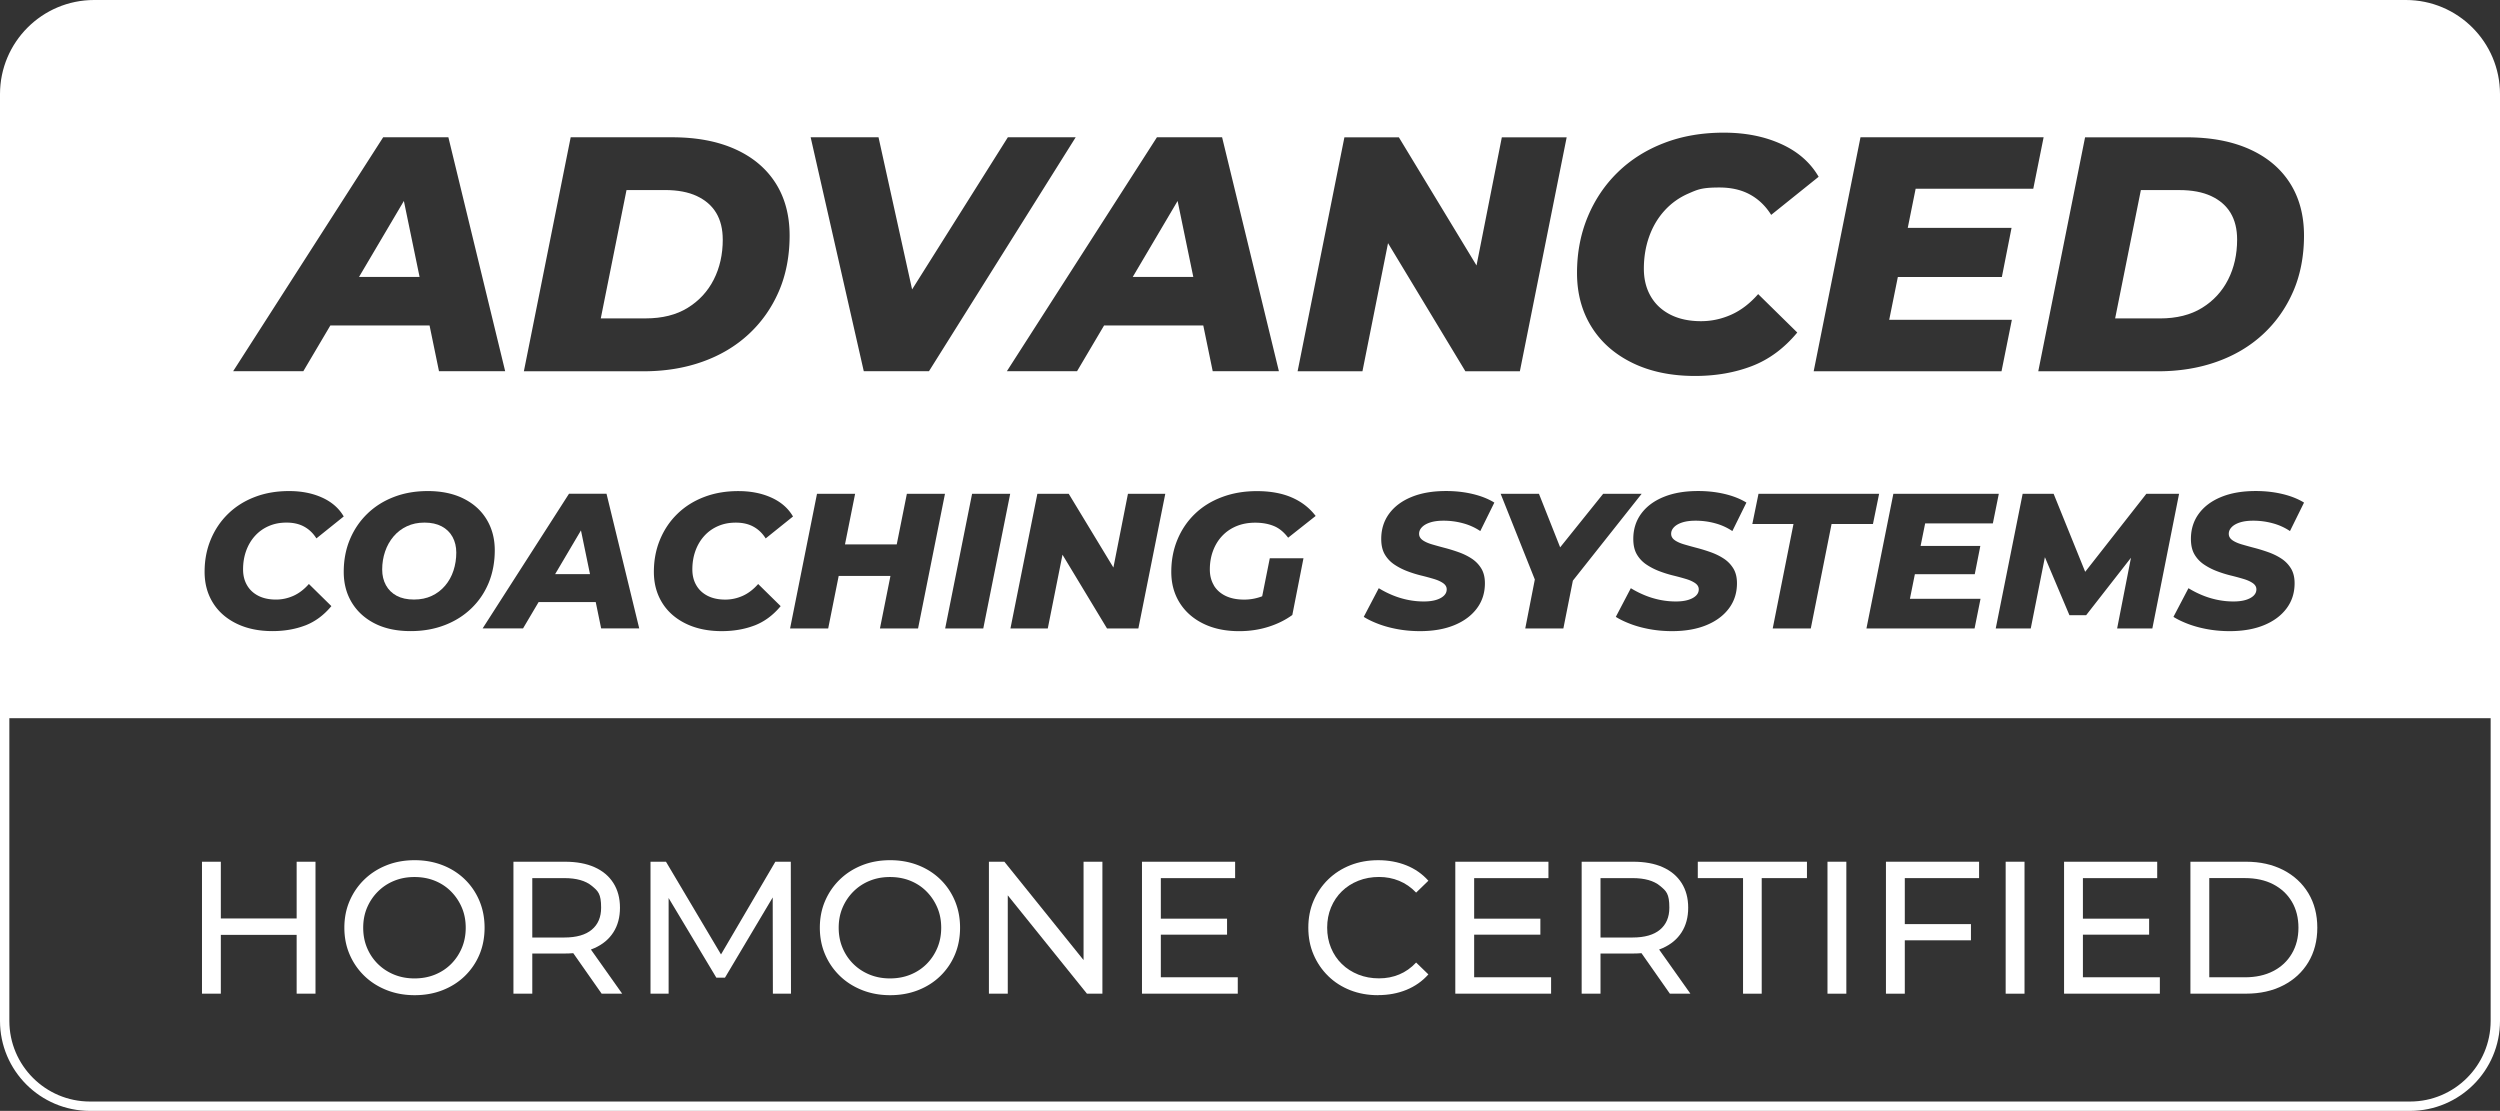 <?xml version="1.0" encoding="UTF-8"?>
<svg data-bbox="1.5 1.5 799.29 353.5" viewBox="0 0 802.29 356.5" xmlns="http://www.w3.org/2000/svg" data-type="ugc">
    <rect x="0" y="0" width="802.29" height="356.5" fill="#333333" stroke="none"/>
    <g>
        <path d="M30.2 1.5h741.89c15.84 0 28.7 12.86 28.7 28.7v297.42c0 15.11-12.27 27.38-27.38 27.38H28.88C13.77 355 1.5 342.73 1.5 327.62V30.2c0-15.84 12.86-28.7 28.7-28.7Z" fill="none" stroke="#ffffff" stroke-miterlimit="10" stroke-width="3"/>
        <path d="M70.87 318.89h-6.05v-42.35h6.05zm24.87-18.88H70.27v-5.26h25.47zm-.54-23.47h6.05v42.35H95.2z" fill="#ffffff"/>
        <path d="M133.07 319.37c-3.23 0-6.22-.54-8.98-1.63s-5.15-2.61-7.17-4.57a21 21 0 0 1-4.72-6.87c-1.13-2.62-1.69-5.48-1.69-8.59s.56-5.97 1.69-8.59 2.7-4.91 4.72-6.87 4.4-3.48 7.14-4.57 5.75-1.63 9.01-1.63 6.21.54 8.95 1.6c2.74 1.07 5.12 2.58 7.14 4.54s3.58 4.26 4.69 6.9 1.66 5.52 1.66 8.62-.55 6.03-1.66 8.65a20.7 20.7 0 0 1-4.69 6.87c-2.02 1.96-4.4 3.47-7.14 4.54s-5.73 1.6-8.95 1.6m-.06-5.38c2.38 0 4.57-.4 6.56-1.21 2-.81 3.73-1.95 5.2-3.42s2.62-3.2 3.45-5.17c.83-1.98 1.24-4.13 1.24-6.47s-.41-4.49-1.24-6.44c-.83-1.96-1.98-3.68-3.45-5.17s-3.21-2.64-5.2-3.45c-2-.81-4.18-1.21-6.56-1.21s-4.51.4-6.5 1.21c-2 .81-3.74 1.96-5.23 3.45s-2.65 3.22-3.48 5.17c-.83 1.96-1.24 4.1-1.24 6.44s.41 4.5 1.24 6.47c.83 1.98 1.99 3.7 3.48 5.17s3.24 2.61 5.23 3.42c2 .81 4.16 1.21 6.5 1.21" fill="#ffffff"/>
        <path d="M164.77 318.89v-42.35h16.52c3.71 0 6.88.58 9.5 1.75s4.64 2.86 6.05 5.08 2.12 4.86 2.12 7.93-.71 5.7-2.12 7.9-3.43 3.88-6.05 5.05-5.79 1.75-9.5 1.75H168.1l2.72-2.78v15.67zm6.05-15.07-2.72-2.96h13.01c3.87 0 6.81-.84 8.8-2.51q3-2.505 3-7.05c0-4.545-1-5.36-3-7.02-2-1.65-4.93-2.48-8.8-2.48H168.1l2.72-3.03zm22.26 15.07-10.77-15.37h6.47l10.89 15.37z" fill="#ffffff"/>
        <path d="M208.76 318.89v-42.35h4.96l19 32.01h-2.66l18.76-32.01h4.96l.06 42.35h-5.81l-.06-33.22h1.39l-16.7 28.07h-2.78l-16.82-28.07h1.51v33.22z" fill="#ffffff"/>
        <path d="M285.66 319.37c-3.23 0-6.22-.54-8.98-1.63s-5.15-2.61-7.17-4.57a21 21 0 0 1-4.72-6.87c-1.13-2.62-1.69-5.48-1.69-8.59s.56-5.97 1.69-8.59 2.7-4.91 4.72-6.87 4.4-3.48 7.14-4.57 5.75-1.63 9.01-1.63 6.21.54 8.95 1.6c2.74 1.07 5.12 2.58 7.14 4.54s3.58 4.26 4.69 6.9 1.66 5.52 1.66 8.62-.55 6.03-1.66 8.65a20.7 20.7 0 0 1-4.69 6.87c-2.02 1.96-4.4 3.47-7.14 4.54s-5.73 1.6-8.95 1.6m-.06-5.38c2.38 0 4.57-.4 6.56-1.21 2-.81 3.73-1.95 5.2-3.42s2.62-3.2 3.45-5.17c.83-1.98 1.24-4.13 1.24-6.47s-.41-4.49-1.24-6.44c-.83-1.96-1.98-3.68-3.45-5.17s-3.21-2.64-5.2-3.45c-2-.81-4.18-1.21-6.56-1.21s-4.51.4-6.5 1.21c-2 .81-3.74 1.96-5.23 3.45s-2.65 3.22-3.48 5.17c-.83 1.96-1.24 4.1-1.24 6.44s.41 4.5 1.24 6.47c.83 1.98 1.99 3.7 3.48 5.17s3.24 2.61 5.23 3.42c2 .81 4.16 1.21 6.5 1.21" fill="#ffffff"/>
        <path d="M317.36 318.89v-42.35h4.96l28.01 34.79h-2.6v-34.79h6.05v42.35h-4.96l-28.01-34.79h2.6v34.79z" fill="#ffffff"/>
        <path d="M372.54 313.63h24.68v5.26h-30.74v-42.35h29.89v5.26h-23.84v31.82Zm-.54-18.82h21.78v5.14H372z" fill="#ffffff"/>
        <path d="M442.24 319.37c-3.23 0-6.2-.53-8.92-1.6s-5.08-2.58-7.08-4.54-3.56-4.24-4.69-6.87c-1.13-2.62-1.69-5.51-1.69-8.65s.56-6.03 1.69-8.65 2.7-4.91 4.72-6.87 4.39-3.47 7.11-4.54 5.7-1.6 8.92-1.6 6.28.55 9.04 1.66 5.11 2.75 7.05 4.93l-3.93 3.81c-1.61-1.69-3.43-2.95-5.45-3.78s-4.17-1.24-6.47-1.24-4.59.4-6.62 1.21c-2.04.81-3.8 1.94-5.29 3.39s-2.65 3.18-3.48 5.17c-.83 2-1.24 4.17-1.24 6.5s.41 4.51 1.24 6.5c.83 2 1.99 3.72 3.48 5.17s3.26 2.58 5.29 3.39c2.04.81 4.24 1.21 6.62 1.21s4.46-.41 6.47-1.24c2.02-.83 3.83-2.11 5.45-3.84l3.93 3.81c-1.94 2.18-4.29 3.83-7.05 4.96s-5.8 1.69-9.11 1.69Z" fill="#ffffff"/>
        <path d="M473.09 313.63h24.68v5.26h-30.74v-42.35h29.89v5.26h-23.84v31.82Zm-.54-18.82h21.78v5.14h-21.78z" fill="#ffffff"/>
        <path d="M507.58 318.89v-42.35h16.52c3.71 0 6.88.58 9.5 1.75s4.64 2.86 6.05 5.08 2.12 4.86 2.12 7.93-.71 5.7-2.12 7.9-3.43 3.88-6.05 5.05-5.79 1.75-9.5 1.75h-13.19l2.72-2.78v15.67zm6.05-15.07-2.72-2.96h13.01c3.87 0 6.81-.84 8.8-2.51q3-2.505 3-7.05c0-4.545-1-5.36-3-7.02-2-1.65-4.93-2.48-8.8-2.48h-13.01l2.72-3.03zm22.26 15.07-10.77-15.37h6.47l10.89 15.37z" fill="#ffffff"/>
        <path d="M559.37 318.89V281.8h-14.52v-5.26h35.03v5.26h-14.52v37.09z" fill="#ffffff"/>
        <path d="M586.47 318.89v-42.35h6.05v42.35z" fill="#ffffff"/>
        <path d="M611.28 318.89h-6.05v-42.35h29.89v5.26h-23.84zm-.61-22.33h21.84v5.2h-21.84z" fill="#ffffff"/>
        <path d="M643.65 318.89v-42.35h6.05v42.35z" fill="#ffffff"/>
        <path d="M668.45 313.63h24.68v5.26h-30.74v-42.35h29.89v5.26h-23.84v31.82Zm-.54-18.82h21.78v5.14h-21.78z" fill="#ffffff"/>
        <path d="M702.94 318.89v-42.35h17.85c4.52 0 8.5.89 11.95 2.66 3.45 1.78 6.13 4.26 8.05 7.44 1.92 3.19 2.87 6.88 2.87 11.07s-.96 7.89-2.87 11.07c-1.92 3.19-4.6 5.67-8.05 7.44-3.45 1.78-7.43 2.66-11.95 2.66h-17.85Zm6.05-5.26h11.43c3.51 0 6.54-.67 9.11-2s4.55-3.2 5.96-5.6 2.12-5.17 2.12-8.32-.71-5.97-2.12-8.35-3.4-4.24-5.96-5.57-5.6-2-9.11-2h-11.43v31.82Z" fill="#ffffff"/>
        <path fill="#ffffff" d="M178.15 184.25h11.19l-2.9-14.04z"/>
        <path fill="#ffffff" d="m382.95 88.88-5.04-24.39-14.4 24.39z"/>
        <path fill="#ffffff" d="m134.65 88.88-5.04-24.39-14.4 24.39z"/>
        <path d="M141.74 168.91c-1.52-.8-3.36-1.2-5.5-1.2s-3.98.39-5.65 1.17q-2.505 1.17-4.29 3.27c-1.19 1.4-2.1 3.02-2.72 4.85s-.93 3.76-.93 5.77c0 1.89.4 3.57 1.2 5.03s1.96 2.59 3.46 3.4c1.5.8 3.34 1.2 5.53 1.2s4.04-.39 5.71-1.17 3.1-1.87 4.29-3.27 2.09-3.01 2.69-4.85c.6-1.83.9-3.76.9-5.77 0-1.89-.4-3.57-1.2-5.03s-1.97-2.59-3.49-3.4" fill="#ffffff"/>
        <path d="M231.94 76.87c0-3.36-.7-6.2-2.09-8.53-1.39-2.32-3.47-4.13-6.22-5.42s-6.17-1.93-10.24-1.93h-12.33l-8.26 41.19h14.37c5.36 0 9.87-1.13 13.51-3.38q5.475-3.375 8.37-9.06c1.93-3.79 2.9-8.08 2.9-12.87Z" fill="#ffffff"/>
        <path d="M709.61 62.93c-2.75-1.29-6.17-1.93-10.24-1.93h-12.33l-8.26 41.19h14.37c5.36 0 9.87-1.13 13.51-3.38q5.475-3.375 8.37-9.06c1.93-3.79 2.9-8.08 2.9-12.87 0-3.36-.7-6.2-2.09-8.53-1.39-2.32-3.47-4.13-6.22-5.42Z" fill="#ffffff"/>
        <path d="M772.09 1.5H30.2C14.35 1.5 1.5 14.35 1.5 30.2v200.28h799.29V30.2c0-15.85-12.85-28.7-28.7-28.7M655.83 44.05l-3.32 16.52h-37.75l-2.53 12.55h33.31l-3.11 15.77h-33.38l-2.77 13.73h39.36l-3.32 16.52h-60.28l15.02-75.08h58.78Zm-263.64 0 18.23 75.08h-21.24l-3.03-14.69h-31.83l-8.68 14.69h-22.52l48.16-75.08h20.92Zm-110.26 0 10.78 48.83 30.73-48.83h21.77l-47.09 75.08H277.2l-17.05-75.08h21.77Zm-158.96 0h20.92l18.23 75.08h-21.24l-3.03-14.69h-31.83l-8.68 14.69H74.82zM97.96 200.71c-3.17 1.21-6.67 1.82-10.5 1.82-4.41 0-8.25-.8-11.55-2.41-3.29-1.61-5.83-3.84-7.59-6.7-1.77-2.86-2.66-6.16-2.66-9.91s.66-7.2 1.98-10.37 3.17-5.92 5.56-8.24q3.585-3.495 8.55-5.4c3.31-1.28 6.99-1.91 11.02-1.91s7.53.7 10.62 2.1 5.39 3.42 6.92 6.05l-8.77 7.04c-1.03-1.65-2.34-2.9-3.92-3.77s-3.47-1.3-5.65-1.3-4 .37-5.71 1.11-3.18 1.79-4.42 3.15c-1.23 1.36-2.18 2.96-2.84 4.79s-.99 3.82-.99 5.96c0 1.94.42 3.63 1.27 5.09.84 1.46 2.06 2.59 3.64 3.4 1.58.8 3.47 1.2 5.65 1.2 1.93 0 3.8-.4 5.59-1.2s3.45-2.07 4.97-3.8l7.22 7.1q-3.645 4.38-8.4 6.21Zm44.73-.09c-3.31 1.28-6.95 1.91-10.9 1.91-4.45 0-8.26-.8-11.45-2.41s-5.66-3.84-7.41-6.7-2.62-6.16-2.62-9.91.66-7.25 1.98-10.4 3.17-5.89 5.56-8.21q3.585-3.495 8.52-5.4c3.29-1.28 6.94-1.91 10.93-1.91 4.4 0 8.22.8 11.45 2.41s5.71 3.85 7.44 6.73 2.59 6.17 2.59 9.88-.65 7.25-1.94 10.4c-1.3 3.15-3.15 5.89-5.56 8.21q-3.615 3.495-8.58 5.4Zm50.23 1.05-1.74-8.46h-18.33l-5 8.46h-12.97l27.72-43.22h12.04l10.5 43.22h-12.23Zm-24.8-82.53 15.02-75.08h32.61c7.79 0 14.52 1.27 20.17 3.81s9.97 6.17 12.98 10.89c3 4.72 4.5 10.33 4.5 16.84s-1.16 12.64-3.49 17.97c-2.32 5.33-5.56 9.9-9.71 13.73s-9.08 6.76-14.8 8.79c-5.72 2.04-12.01 3.06-18.88 3.06h-38.4Zm74.02 81.58c-3.17 1.21-6.67 1.82-10.5 1.82-4.41 0-8.25-.8-11.55-2.41-3.29-1.61-5.83-3.84-7.59-6.7-1.77-2.86-2.66-6.16-2.66-9.91s.66-7.2 1.98-10.37 3.17-5.92 5.56-8.24q3.585-3.495 8.55-5.4c3.31-1.28 6.99-1.91 11.02-1.91s7.53.7 10.62 2.1 5.39 3.42 6.92 6.05l-8.77 7.04c-1.03-1.65-2.34-2.9-3.92-3.77s-3.47-1.3-5.65-1.3-4 .37-5.71 1.11-3.18 1.79-4.42 3.15c-1.23 1.36-2.18 2.96-2.84 4.79s-.99 3.82-.99 5.96c0 1.94.42 3.63 1.27 5.09.84 1.46 2.06 2.59 3.64 3.4 1.58.8 3.47 1.2 5.65 1.2 1.93 0 3.8-.4 5.59-1.2s3.45-2.07 4.97-3.8l7.22 7.1q-3.645 4.38-8.4 6.21Zm52.48.96h-12.23l3.37-16.86h-16.61l-3.37 16.86h-12.23l8.64-43.22h12.23l-3.25 16.24h16.61l3.25-16.24h12.23zm20.93 0h-12.23l8.64-43.22h12.23zm49.77 0h-10.06l-14.29-23.67-4.72 23.67h-11.98l8.64-43.22h10.06l14.34 23.67 4.67-23.67h11.98zm24.2-13.86c.86 1.46 2.12 2.59 3.77 3.4 1.65.8 3.64 1.2 5.99 1.2 1.89 0 3.72-.32 5.5-.96.09-.03.18-.08.28-.11l2.44-12.2h10.81l-3.58 18.21c-2.26 1.65-4.86 2.92-7.78 3.83s-6.01 1.36-9.26 1.36c-4.41 0-8.24-.8-11.52-2.41s-5.8-3.84-7.59-6.7-2.69-6.16-2.69-9.91.66-7.2 1.98-10.37 3.18-5.92 5.59-8.24c2.41-2.33 5.31-4.13 8.71-5.4 3.4-1.28 7.13-1.91 11.21-1.91 4.32 0 8.05.68 11.18 2.04s5.68 3.33 7.66 5.93l-8.83 6.98c-1.36-1.81-2.9-3.07-4.63-3.77s-3.71-1.05-5.93-1.05-4.23.37-6.02 1.11-3.32 1.79-4.6 3.15-2.25 2.96-2.93 4.79-1.02 3.82-1.02 5.96c0 1.94.43 3.63 1.3 5.09Zm26.9-68.67 15.02-75.08h17.48l24.92 41.12 8.12-41.12h20.81l-15.02 75.08h-17.48l-24.83-41.12-8.21 41.12zm40.12 54.19c.76.54 1.77.99 3.03 1.36q1.875.555 4.11 1.14c1.48.39 2.97.85 4.48 1.39 1.5.54 2.88 1.21 4.14 2.04q1.875 1.23 3.06 3.15c.78 1.28 1.17 2.86 1.17 4.75 0 3.09-.86 5.78-2.59 8.09s-4.15 4.1-7.25 5.37c-3.11 1.28-6.78 1.91-11.02 1.91-2.47 0-4.84-.21-7.1-.62s-4.32-.97-6.17-1.67-3.44-1.46-4.75-2.29l4.82-9.2c1.48.91 3.02 1.68 4.6 2.32a27 27 0 0 0 4.85 1.45c1.65.33 3.31.49 5 .49 1.52 0 2.83-.16 3.92-.49s1.93-.78 2.53-1.36.9-1.25.9-2.04-.38-1.44-1.14-1.98c-.76-.53-1.76-.99-3-1.36q-1.845-.555-4.11-1.11c-1.5-.37-3.01-.84-4.51-1.42q-2.25-.87-4.14-2.16a9.9 9.9 0 0 1-3-3.24c-.74-1.3-1.11-2.93-1.11-4.91 0-3.09.84-5.78 2.53-8.09 1.69-2.3 4.08-4.1 7.19-5.37 3.11-1.28 6.8-1.91 11.08-1.91q4.575 0 8.58.96c2.67.64 4.98 1.55 6.92 2.75l-4.51 9.14a18.4 18.4 0 0 0-5.53-2.5 23.6 23.6 0 0 0-6.27-.83c-1.69 0-3.11.19-4.26.56s-2.04.88-2.65 1.51q-.93.96-.93 2.13 0 1.23 1.14 2.04Zm32.94 28.34 3.07-15.71-10.97-27.51h12.29l6.81 17.19 13.81-17.19h12.35l-22.08 27.88-3.05 15.34zm47.95-28.34c.76.54 1.77.99 3.03 1.36q1.875.555 4.11 1.14c1.48.39 2.97.85 4.48 1.39 1.5.54 2.88 1.21 4.14 2.04q1.875 1.23 3.06 3.15c.78 1.28 1.17 2.86 1.17 4.75 0 3.09-.86 5.78-2.59 8.09s-4.15 4.1-7.25 5.37c-3.11 1.28-6.78 1.91-11.02 1.91-2.47 0-4.84-.21-7.1-.62s-4.32-.97-6.17-1.67-3.44-1.46-4.75-2.29l4.82-9.2c1.48.91 3.02 1.68 4.6 2.32a27 27 0 0 0 4.85 1.45c1.65.33 3.31.49 5 .49 1.52 0 2.83-.16 3.92-.49s1.93-.78 2.53-1.36.9-1.25.9-2.04-.38-1.44-1.14-1.98c-.76-.53-1.76-.99-3-1.36q-1.845-.555-4.11-1.11c-1.5-.37-3.01-.84-4.51-1.42q-2.25-.87-4.14-2.16a9.9 9.9 0 0 1-3-3.24c-.74-1.3-1.11-2.93-1.11-4.91 0-3.09.84-5.78 2.53-8.09 1.69-2.3 4.08-4.1 7.19-5.37 3.11-1.28 6.8-1.91 11.08-1.91q4.575 0 8.58.96c2.67.64 4.98 1.55 6.92 2.75l-4.51 9.14a18.4 18.4 0 0 0-5.53-2.5 23.6 23.6 0 0 0-6.27-.83c-1.69 0-3.11.19-4.26.56s-2.04.88-2.65 1.51q-.93.96-.93 2.13 0 1.23 1.14 2.04Zm6.52-52.69c-7.65 0-14.34-1.39-20.06-4.18s-10.12-6.67-13.19-11.64c-3.08-4.97-4.61-10.71-4.61-17.21s1.14-12.51 3.43-18.02 5.5-10.28 9.65-14.32 9.1-7.17 14.85-9.38c5.75-2.22 12.14-3.33 19.15-3.33s13.09 1.22 18.45 3.65 9.37 5.94 12.01 10.51L568.4 68.96q-2.685-4.29-6.81-6.54t-9.81-2.25c-5.685 0-6.95.64-9.92 1.93s-5.52 3.11-7.67 5.47-3.79 5.13-4.93 8.31-1.72 6.63-1.72 10.35c0 3.36.73 6.31 2.2 8.85 1.46 2.54 3.58 4.5 6.33 5.9 2.75 1.39 6.02 2.09 9.81 2.09 3.36 0 6.6-.7 9.71-2.09s5.99-3.59 8.63-6.6l12.55 12.33c-4.22 5.08-9.08 8.67-14.59 10.78s-11.58 3.16-18.23 3.16m37.17 81.03h-12.23l6.67-33.53h-13.21l1.98-9.69h38.71l-1.98 9.69h-13.28l-6.67 33.53Zm54.4-26.49-1.79 9.08h-19.22l-1.59 7.9h22.66l-1.91 9.51h-34.7l8.64-43.22h33.84l-1.91 9.51h-21.73l-1.46 7.22h19.18Zm43.9 26.49 4.44-22.69-14.38 18.43h-5.37l-7.87-18.61-4.54 22.87h-11.24l8.64-43.22h9.94l10.13 25.04 19.63-25.04h10.5l-8.58 43.22zm36.96-28.34c.76.54 1.77.99 3.03 1.36q1.875.555 4.11 1.14c1.48.39 2.97.85 4.48 1.39 1.5.54 2.88 1.21 4.14 2.04q1.875 1.23 3.06 3.15c.78 1.28 1.17 2.86 1.17 4.75 0 3.09-.86 5.78-2.59 8.09s-4.15 4.1-7.25 5.37c-3.11 1.28-6.78 1.91-11.02 1.91-2.47 0-4.84-.21-7.1-.62s-4.32-.97-6.17-1.67-3.44-1.46-4.75-2.29l4.82-9.2c1.48.91 3.02 1.68 4.6 2.32a27 27 0 0 0 4.85 1.45c1.65.33 3.31.49 5 .49 1.52 0 2.83-.16 3.92-.49s1.93-.78 2.53-1.36.9-1.25.9-2.04-.38-1.44-1.14-1.98c-.76-.53-1.76-.99-3-1.36q-1.845-.555-4.11-1.11c-1.5-.37-3.01-.84-4.51-1.42q-2.25-.87-4.14-2.16a9.9 9.9 0 0 1-3-3.24c-.74-1.3-1.11-2.93-1.11-4.91 0-3.09.84-5.78 2.53-8.09 1.69-2.3 4.08-4.1 7.19-5.37 3.11-1.28 6.8-1.91 11.08-1.91q4.575 0 8.58.96c2.67.64 4.98 1.55 6.92 2.75l-4.51 9.14a18.4 18.4 0 0 0-5.53-2.5 23.6 23.6 0 0 0-6.27-.83c-1.69 0-3.11.19-4.26.56s-2.04.88-2.65 1.51q-.93.96-.93 2.13 0 1.23 1.14 2.04Zm19.52-79.77c-2.32 5.33-5.56 9.9-9.71 13.73s-9.08 6.76-14.8 8.79c-5.72 2.04-12.01 3.06-18.88 3.06h-38.4l15.02-75.08h32.61c7.79 0 14.52 1.27 20.17 3.81s9.97 6.17 12.98 10.89c3 4.72 4.5 10.33 4.5 16.84s-1.16 12.64-3.49 17.97Z" fill="#ffffff"/>
    </g>
</svg>
